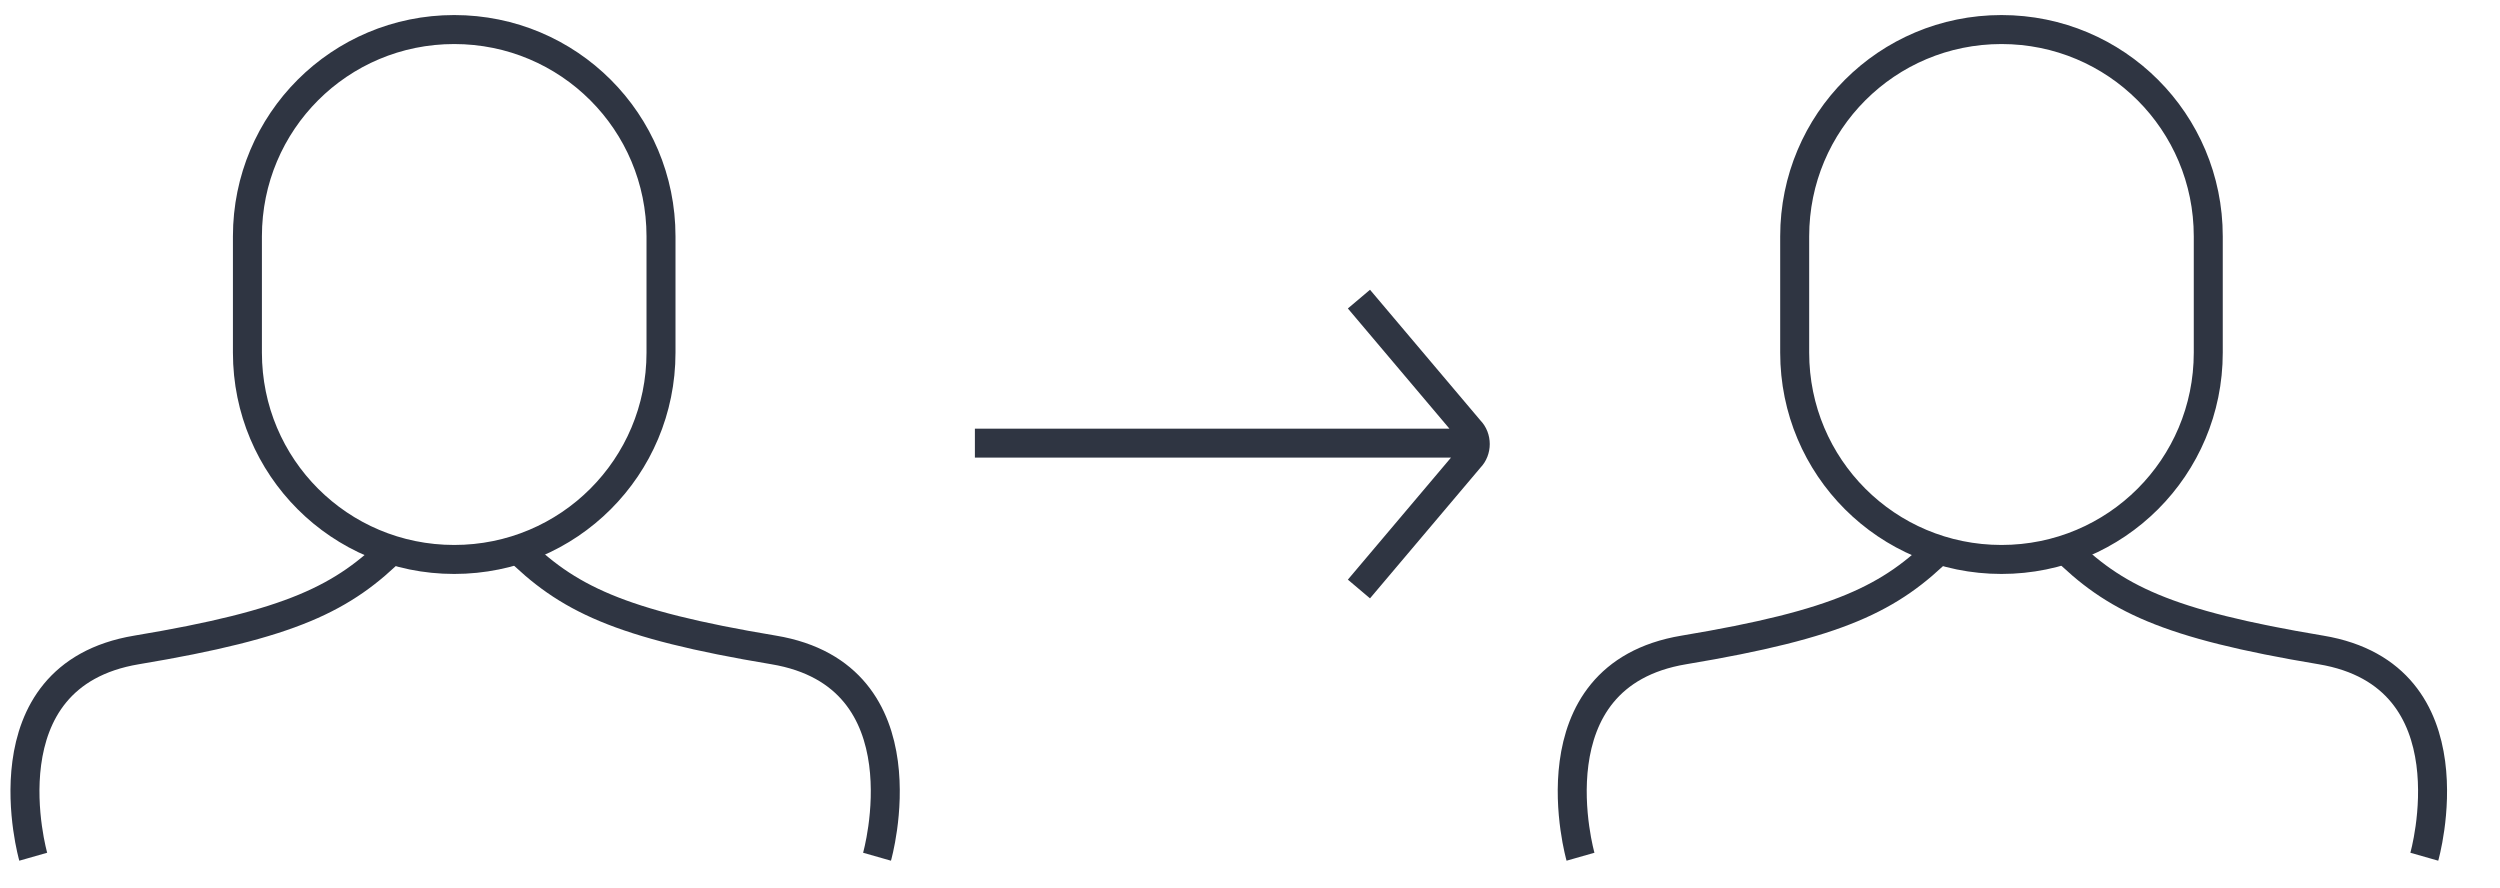 <svg version="1.1" id="Layer_1" xmlns="http://www.w3.org/2000/svg" x="0" y="0" viewBox="0 0 135.4 48.1" xml:space="preserve"><style type="text/css">.st0{fill:none;stroke:#2f3542;stroke-width:1.57;stroke-miterlimit:10}</style><path class="st0" d="M24.6 30.3c-6.2 0-11.2-5-11.2-11.2v-6.3c0-6.2 5-11.2 11.2-11.2 6.2 0 11.2 5 11.2 11.2v6.3c0 6.2-5 11.2-11.2 11.2z"/><path class="st0" d="M1.8 46.4S-1 36.6 7.4 35.2s11.2-2.8 14-5.6m26.1 16.8s2.8-9.8-5.6-11.2c-8.4-1.4-11.2-2.8-14-5.6m80.5.7c-6.2 0-11.2-5-11.2-11.2v-6.3c0-6.2 5-11.2 11.2-11.2 6.2 0 11.2 5 11.2 11.2v6.3c0 6.2-5 11.2-11.2 11.2z"/><path class="st0" d="M85.6 46.4s-2.8-9.8 5.6-11.2 11.2-2.8 14-5.6m26.1 16.8s2.8-9.8-5.6-11.2c-8.4-1.4-11.2-2.8-14-5.6m-38.1 2.3l6-7.1c.4-.4.4-1.1 0-1.5l-6-7.1M52.8 24h27.5"/></svg>